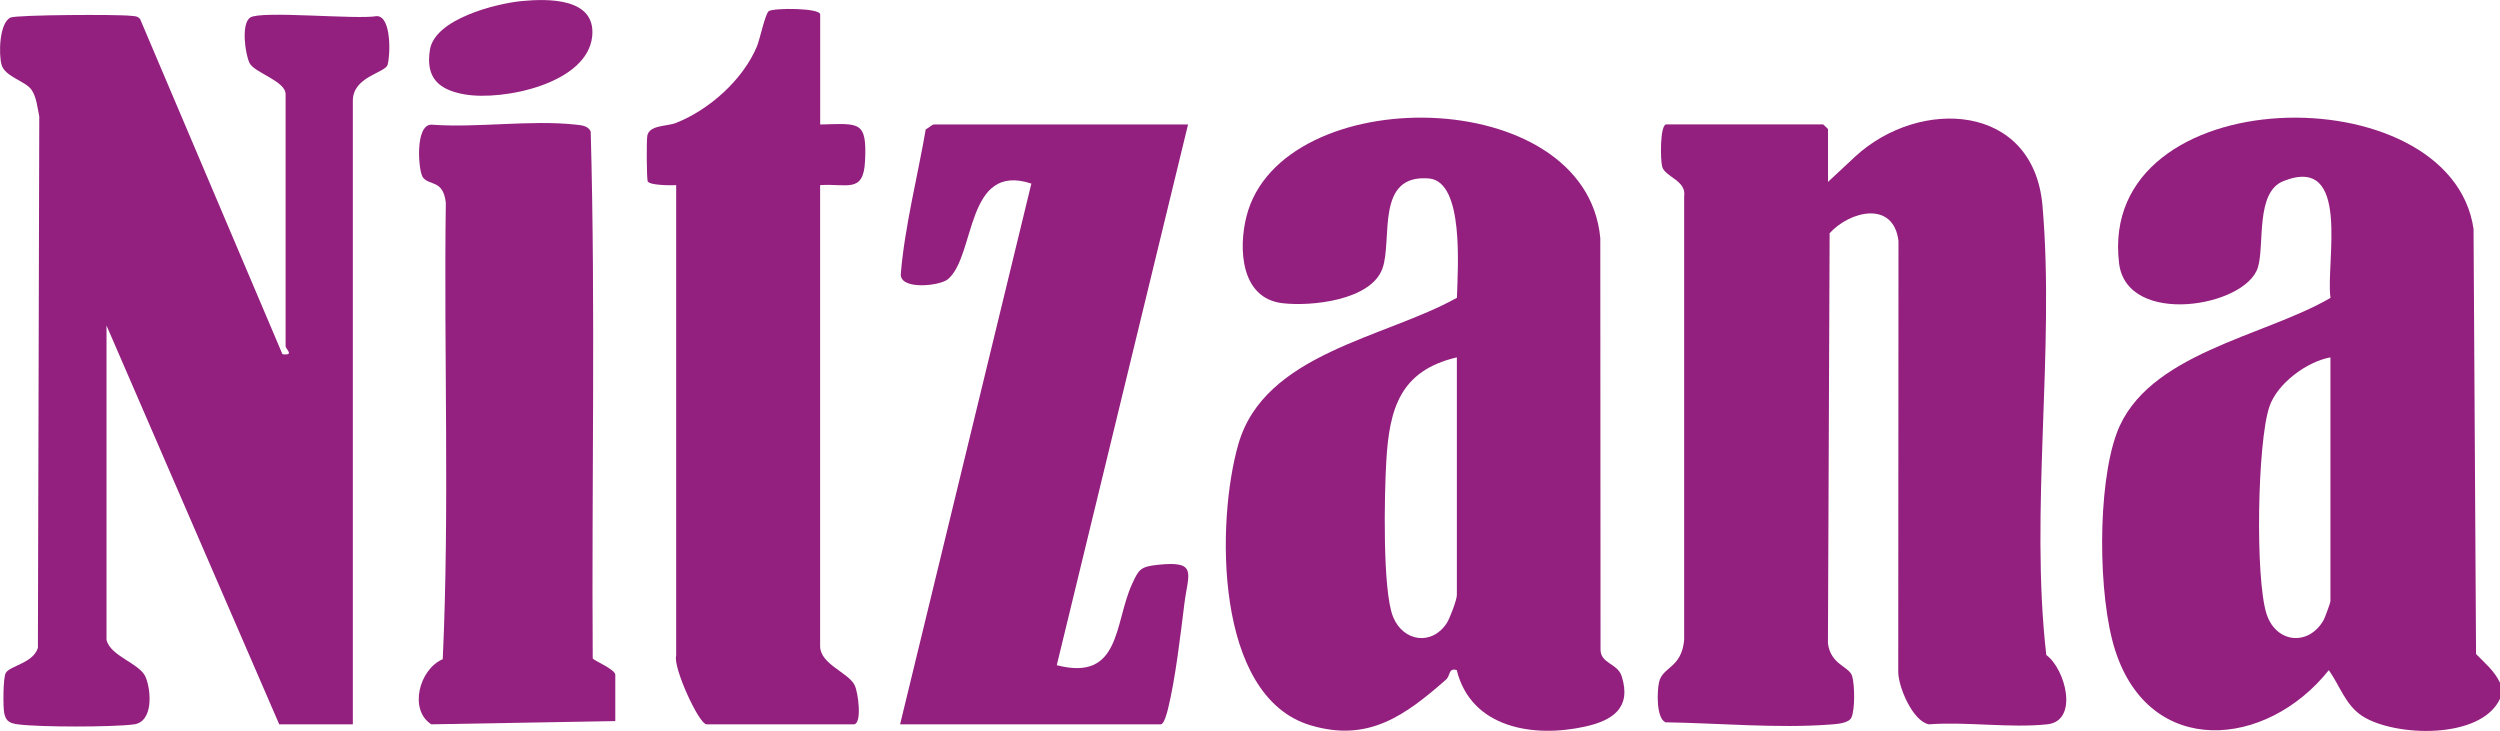<?xml version="1.0" encoding="UTF-8"?>
<svg id="Laag_1" data-name="Laag 1" xmlns="http://www.w3.org/2000/svg" viewBox="0 0 310.05 90.65">
  <defs>
    <style>
      .cls-1 {
        fill: #942180;
      }

      .cls-2 {
        fill: #931f7f;
      }
    </style>
  </defs>
  <g id="eTYPeq.tif">
    <g>
      <path class="cls-2" d="M310.05,84.68v1.98c-2.34,5.08-13.03,4.73-17.05,2.16-2.11-1.35-2.81-3.78-4.18-5.71-7.72,9.72-22.19,10.98-26.5-2.47-2.14-6.67-2.23-20.35.2-26.93,3.67-9.91,18.33-11.97,26.51-16.77-.63-4.27,2.65-17.9-5.87-14.47-3.47,1.4-2.28,7.93-3.14,10.71-1.53,4.92-16.25,7.36-17.21-.52-2.78-22.98,41.17-23.64,43.96-4.26l.31,52.71c1.12,1.16,2.27,2.07,2.97,3.57ZM289.02,44.32c-2.94.53-6.6,3.24-7.57,6.11-1.5,4.43-1.77,21.34-.35,25.72,1.17,3.61,5.2,4.03,7.07.76.16-.27.85-2.18.85-2.32v-30.27Z"/>
      <path class="cls-2" d="M226.71,22.56l3.38-3.15c7.94-7.32,22.11-6.69,23.22,6.11,1.55,17.89-1.59,37.75.47,55.71,2.4,1.76,4.05,8.18.12,8.6-4.6.49-9.99-.35-14.68,0-1.99-.38-3.79-4.6-3.8-6.5l.03-53.44c-.61-5.06-6.02-3.74-8.54-.97l-.21,50.84c.32,2.71,2.66,2.87,3.01,4.11.31,1.1.36,4.07-.09,5.1-.33.76-1.9.83-2.7.89-6.46.49-13.84-.18-20.36-.28-1.17-.5-1.06-3.86-.8-4.99.44-1.93,2.77-1.7,3.11-5.21V24.33c.3-1.94-2.35-2.38-2.72-3.64-.24-.8-.3-5.26.51-5.26h19.45s.6.55.6.59v6.53Z"/>
      <path class="cls-2" d="M13.21,79.34c.45,2.06,4.16,2.92,4.86,4.65s.95,5.53-1.47,5.85c-2.64.35-11.68.35-14.32,0-1-.13-1.55-.33-1.76-1.41-.15-.8-.14-4.31.18-4.94.47-.93,3.39-1.2,4-3.14l.17-65.89c-.21-1.06-.35-2.48-.99-3.36-.77-1.06-3.26-1.59-3.68-3.05C-.18,6.75-.1,2.85,1.3,2.18c.74-.35,13.32-.41,14.9-.22.44.05.87,0,1.18.41l17.65,41.56c1.54.19.39-.64.39-.99V11.68c0-1.64-3.88-2.66-4.47-3.86-.54-1.11-1.08-4.89.09-5.65,1.34-.88,13.18.28,15.68-.17,1.89-.01,1.68,5.07,1.34,6.06s-4.3,1.46-4.3,4.42v77.35h-9.13L13.21,40.37v38.97Z"/>
      <path class="cls-2" d="M180.67,83.1c-1.07-.3-.76.69-1.35,1.2-5.06,4.43-9.63,7.81-16.82,5.64-11.91-3.59-11.67-25.27-8.92-34.85,3.24-11.29,18.16-13.16,27.11-18.16.11-3.84.88-14.28-3.39-14.79-6.83-.64-4.55,7.62-5.86,11.19-1.44,3.92-8.82,4.7-12.41,4.27-5.17-.62-5.45-6.78-4.44-10.77,4.27-16.87,42.09-16.61,43.88,2.7l.03,51.01c-.02,1.77,2.1,1.7,2.62,3.32,1.26,3.95-1.15,5.49-4.49,6.24-6.41,1.44-14.18.22-15.97-7.01ZM180.68,44.32c-7.01,1.64-8.37,6.31-8.75,12.84-.24,4.03-.5,16.1.85,19.37,1.28,3.09,4.83,3.54,6.64.76.4-.61,1.26-2.92,1.26-3.49v-29.48Z"/>
      <path class="cls-2" d="M147.34,15.44l-16.28,67.06c7.97,2.06,7.11-5.2,9.34-10.07.83-1.81,1.03-2.15,3.17-2.38,5.03-.54,3.79,1.03,3.31,4.88s-1.12,9.37-2.03,13.01c-.1.39-.47,1.89-.88,1.89h-32.34l16.28-67.06c-8.18-2.71-6.89,8.92-10.34,11.85-1.03.87-6.02,1.37-5.85-.66.46-5.76,2.12-12.24,3.09-17.92.28-.11.81-.6.99-.6h31.55Z"/>
      <path class="cls-2" d="M101.71,15.44c4.84-.1,5.83-.56,5.57,4.57-.2,4.01-2.23,2.72-5.57,2.95v57.17c0,2.25,3.5,3.27,4.28,4.84.46.92.95,4.86-.11,4.86h-18.26c-.93,0-4.18-7.08-3.76-8.51V22.96c-.7.04-3.22.03-3.52-.45-.15-.24-.17-5.1-.06-5.68.27-1.35,2.42-1.13,3.57-1.59,4.12-1.63,8.25-5.32,10-9.42.4-.94,1.05-4.14,1.5-4.44.63-.42,6.37-.4,6.37.41v13.65Z"/>
      <path class="cls-1" d="M76.31,89.43l-22.82.4c-2.8-1.79-1.52-6.81,1.42-8.08.86-18.73.12-37.77.38-56.61-.33-2.88-1.99-2.07-2.83-3.12-.58-.73-1.04-6.56,1.04-6.56,5.7.42,12.27-.61,17.85-.01.72.08,1.62.13,1.91.88.6,21.72.11,43.56.25,65.32.06.24,2.8,1.36,2.8,2.04v5.74Z"/>
      <path class="cls-1" d="M64.72.13c3.28-.31,9.16-.4,8.73,4.32-.54,5.92-11.05,8.08-15.81,7.26-3.25-.56-4.88-2.08-4.32-5.54.62-3.81,8.13-5.72,11.4-6.04Z"/>
    </g>
  </g>
</svg>